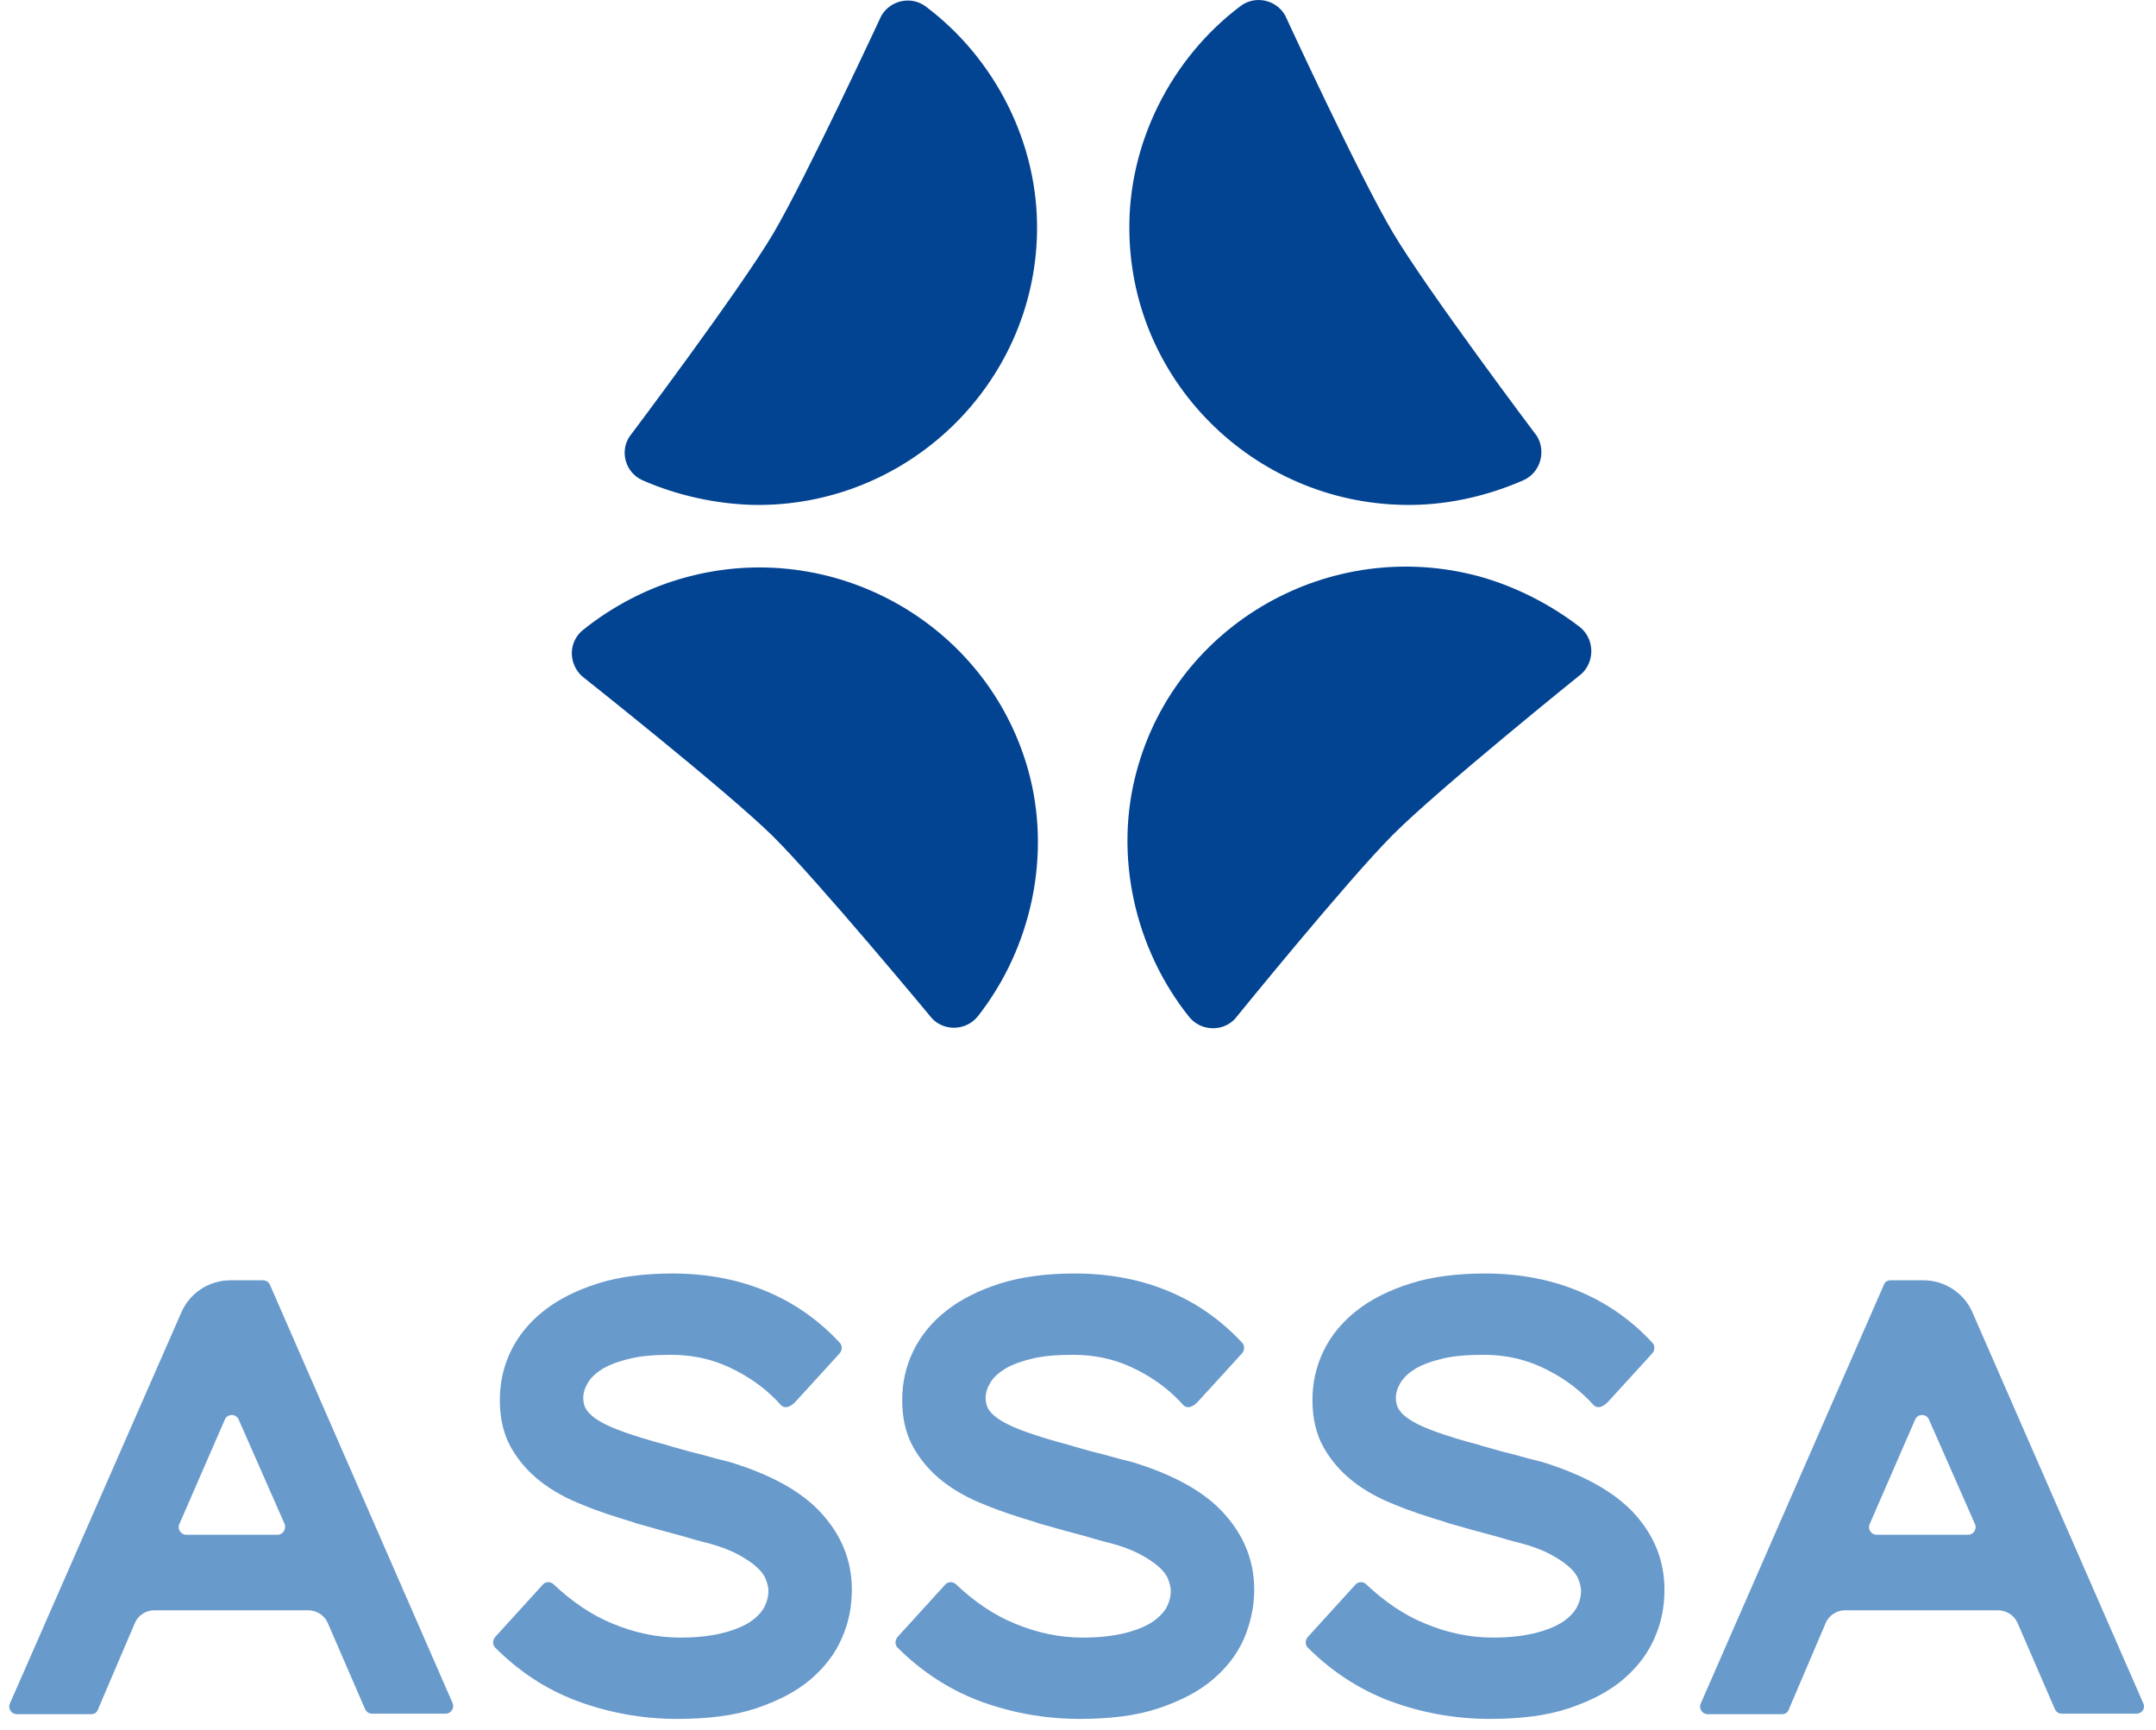 <?xml version="1.0" encoding="UTF-8"?> <svg xmlns="http://www.w3.org/2000/svg" width="162" height="130" viewBox="0 0 162 130" fill="none"><path d="M118.879 50.592C118.879 50.592 108.157 59.225 104.688 62.694C101.258 66.123 92.783 76.569 92.783 76.569C91.837 77.555 90.221 77.476 89.354 76.412C85.254 71.287 83.677 64.271 85.412 57.924C88.408 46.847 99.957 40.304 111.113 43.3C113.833 44.049 116.474 45.389 118.721 47.123C119.785 47.991 119.864 49.607 118.879 50.592ZM51.393 43.418C48.673 44.167 46.032 45.547 43.825 47.32C42.721 48.188 42.682 49.804 43.706 50.789C43.706 50.789 54.507 59.343 58.016 62.773C61.445 66.163 70.038 76.53 70.038 76.53C70.984 77.516 72.601 77.437 73.468 76.372C77.528 71.208 79.026 64.192 77.252 57.845C74.138 46.769 62.509 40.304 51.393 43.418ZM48.279 36.086C50.881 37.229 53.758 37.86 56.597 37.939C68.146 38.136 77.725 28.912 77.922 17.441C78.04 10.818 74.808 4.432 69.565 0.491C68.462 -0.337 66.885 0.018 66.215 1.2C66.215 1.2 60.538 13.42 58.094 17.559C55.572 21.816 47.294 32.814 47.294 32.814C46.545 33.957 47.018 35.534 48.279 36.086ZM106.146 37.939C108.985 37.899 111.862 37.229 114.464 36.086C115.725 35.534 116.198 33.957 115.489 32.775C115.489 32.775 107.211 21.777 104.688 17.52C102.204 13.381 96.567 1.161 96.567 1.161C95.897 -0.022 94.321 -0.377 93.217 0.451C87.974 4.393 84.742 10.818 84.86 17.401C85.018 28.912 94.597 38.096 106.146 37.939Z" fill="#034492"></path><path d="M20.291 96.555C20.212 96.358 20.015 96.2 19.778 96.2H17.295C15.718 96.2 14.26 97.146 13.629 98.605L0.739 128.011C0.581 128.366 0.857 128.8 1.251 128.8H6.849C7.085 128.8 7.283 128.682 7.361 128.445L10.121 121.98C10.357 121.389 10.948 120.995 11.579 120.995H23.168C23.799 120.995 24.39 121.389 24.627 121.941L27.426 128.406C27.505 128.603 27.702 128.76 27.938 128.76H33.496C33.89 128.76 34.166 128.327 34.009 127.972L20.291 96.555ZM20.843 115.318H13.984C13.59 115.318 13.314 114.885 13.471 114.53L16.901 106.646C17.098 106.213 17.729 106.213 17.926 106.646L21.395 114.53C21.513 114.885 21.276 115.318 20.843 115.318ZM122.78 113.702C124.318 115.397 125.067 117.289 125.067 119.457C125.067 120.719 124.83 121.941 124.318 123.084C123.805 124.267 123.017 125.291 121.953 126.198C120.888 127.105 119.509 127.814 117.853 128.366C116.197 128.918 114.227 129.155 111.94 129.155C109.299 129.155 106.737 128.682 104.332 127.775C102.085 126.908 100.036 125.567 98.262 123.794C98.065 123.596 98.065 123.242 98.262 123.005L101.849 119.063C102.046 118.827 102.44 118.827 102.637 119.024C104.056 120.364 105.515 121.35 107.052 121.98C108.747 122.69 110.442 123.045 112.177 123.045C113.399 123.045 114.424 122.926 115.251 122.729C116.079 122.532 116.789 122.256 117.301 121.941C117.814 121.626 118.208 121.231 118.444 120.837C118.681 120.404 118.799 119.97 118.799 119.536C118.799 119.26 118.72 118.984 118.602 118.669C118.484 118.354 118.247 118.038 117.892 117.723C117.538 117.408 117.065 117.092 116.473 116.777C115.882 116.462 115.054 116.146 114.108 115.91C113.951 115.87 113.596 115.791 113.083 115.634C112.571 115.476 111.98 115.318 111.388 115.161C110.797 115.003 110.206 114.845 109.693 114.688C109.141 114.53 108.787 114.451 108.629 114.372C107.328 113.978 106.067 113.584 104.845 113.072C103.623 112.599 102.558 112.007 101.652 111.298C100.745 110.588 99.996 109.721 99.444 108.735C98.892 107.75 98.617 106.567 98.617 105.188C98.617 103.887 98.892 102.665 99.444 101.522C99.996 100.379 100.824 99.354 101.928 98.487C103.031 97.619 104.372 96.949 105.988 96.437C107.604 95.924 109.496 95.688 111.585 95.688C114.227 95.688 116.671 96.161 118.839 97.107C120.849 97.974 122.623 99.236 124.16 100.891C124.357 101.088 124.357 101.443 124.16 101.679L120.849 105.306C120.376 105.818 119.982 105.818 119.745 105.582C118.799 104.518 117.656 103.65 116.355 102.98C114.857 102.192 113.241 101.798 111.507 101.798C110.285 101.798 109.26 101.877 108.432 102.074C107.604 102.271 106.934 102.507 106.382 102.823C105.87 103.138 105.475 103.493 105.239 103.887C105.002 104.281 104.884 104.675 104.884 105.03C104.884 105.385 104.963 105.7 105.16 105.976C105.357 106.252 105.673 106.528 106.146 106.804C106.619 107.08 107.249 107.356 108.038 107.632C108.826 107.908 109.812 108.223 111.034 108.538C111.191 108.578 111.507 108.696 111.98 108.814C112.413 108.933 112.926 109.09 113.438 109.208C113.951 109.327 114.424 109.484 114.897 109.603C115.37 109.721 115.685 109.8 115.843 109.839C118.917 110.785 121.243 112.047 122.78 113.702ZM161.056 128.011L148.206 98.605C147.575 97.146 146.117 96.2 144.54 96.2H142.056C141.82 96.2 141.623 96.318 141.544 96.555L127.787 128.011C127.629 128.366 127.905 128.8 128.299 128.8H133.897C134.133 128.8 134.33 128.682 134.409 128.445L137.168 121.98C137.405 121.389 137.996 120.995 138.627 120.995H150.137C150.768 120.995 151.359 121.389 151.596 121.941L154.395 128.406C154.473 128.603 154.67 128.76 154.907 128.76H160.465C160.938 128.8 161.214 128.366 161.056 128.011ZM147.89 115.318H140.992C140.598 115.318 140.322 114.885 140.48 114.53L143.909 106.646C144.106 106.213 144.737 106.213 144.934 106.646L148.403 114.53C148.561 114.885 148.285 115.318 147.89 115.318ZM91.955 113.702C93.492 115.397 94.241 117.289 94.241 119.457C94.241 120.719 93.965 121.941 93.492 123.084C92.98 124.267 92.191 125.291 91.127 126.198C90.063 127.105 88.683 127.814 87.027 128.366C85.372 128.918 83.401 129.155 81.115 129.155C78.473 129.155 75.911 128.682 73.507 127.775C71.26 126.908 69.21 125.567 67.436 123.794C67.239 123.596 67.239 123.242 67.436 123.005L71.023 119.063C71.22 118.827 71.615 118.827 71.812 119.024C73.231 120.364 74.689 121.35 76.227 121.98C77.921 122.69 79.617 123.045 81.351 123.045C82.573 123.045 83.598 122.926 84.426 122.729C85.254 122.532 85.963 122.256 86.475 121.941C86.988 121.626 87.382 121.231 87.619 120.837C87.855 120.404 87.973 119.97 87.973 119.536C87.973 119.26 87.895 118.984 87.776 118.669C87.658 118.354 87.421 118.038 87.067 117.723C86.712 117.408 86.239 117.092 85.648 116.777C85.056 116.462 84.229 116.146 83.282 115.91C83.125 115.87 82.77 115.791 82.258 115.634C81.745 115.476 81.154 115.318 80.563 115.161C79.971 115.003 79.38 114.845 78.868 114.688C78.316 114.53 77.961 114.451 77.803 114.372C76.502 113.978 75.241 113.584 74.019 113.072C72.797 112.599 71.733 112.007 70.826 111.298C69.919 110.588 69.171 109.721 68.619 108.735C68.067 107.75 67.791 106.567 67.791 105.188C67.791 103.887 68.067 102.665 68.619 101.522C69.171 100.379 69.998 99.354 71.102 98.487C72.206 97.619 73.546 96.949 75.162 96.437C76.778 95.924 78.671 95.688 80.76 95.688C83.401 95.688 85.845 96.161 88.013 97.107C90.023 97.974 91.797 99.236 93.334 100.891C93.531 101.088 93.531 101.443 93.334 101.679L90.023 105.306C89.55 105.818 89.156 105.818 88.919 105.582C87.973 104.518 86.83 103.65 85.529 102.98C84.031 102.192 82.415 101.798 80.681 101.798C79.459 101.798 78.434 101.877 77.606 102.074C76.778 102.271 76.108 102.507 75.556 102.823C75.044 103.138 74.65 103.493 74.413 103.887C74.177 104.281 74.058 104.675 74.058 105.03C74.058 105.385 74.137 105.7 74.334 105.976C74.531 106.252 74.847 106.528 75.32 106.804C75.793 107.08 76.424 107.356 77.212 107.632C78 107.908 78.986 108.223 80.208 108.538C80.365 108.578 80.681 108.696 81.154 108.814C81.588 108.933 82.1 109.09 82.612 109.208C83.125 109.327 83.598 109.484 84.071 109.603C84.544 109.721 84.859 109.8 85.017 109.839C88.131 110.785 90.457 112.047 91.955 113.702ZM61.72 113.702C63.258 115.397 64.007 117.289 64.007 119.457C64.007 120.719 63.77 121.941 63.258 123.084C62.745 124.267 61.957 125.291 60.892 126.198C59.828 127.105 58.449 127.814 56.793 128.366C55.137 128.918 53.166 129.155 50.88 129.155C48.239 129.155 45.677 128.682 43.272 127.775C40.986 126.908 38.975 125.567 37.202 123.794C37.005 123.596 37.005 123.242 37.202 123.005L40.789 119.063C40.986 118.827 41.38 118.827 41.577 119.024C42.996 120.364 44.455 121.35 45.992 121.98C47.687 122.69 49.382 123.045 51.117 123.045C52.339 123.045 53.363 122.926 54.191 122.729C55.019 122.532 55.729 122.256 56.241 121.941C56.754 121.626 57.148 121.231 57.384 120.837C57.621 120.404 57.739 119.97 57.739 119.536C57.739 119.26 57.66 118.984 57.542 118.669C57.424 118.354 57.187 118.038 56.832 117.723C56.477 117.408 56.005 117.092 55.413 116.777C54.822 116.462 53.994 116.146 53.048 115.91C52.89 115.87 52.536 115.791 52.023 115.634C51.511 115.476 50.919 115.318 50.328 115.161C49.737 115.003 49.146 114.845 48.633 114.688C48.081 114.53 47.727 114.451 47.569 114.372C46.268 113.978 45.007 113.584 43.785 113.072C42.563 112.599 41.498 112.007 40.592 111.298C39.685 110.588 38.936 109.721 38.384 108.735C37.832 107.75 37.556 106.567 37.556 105.188C37.556 103.887 37.832 102.665 38.384 101.522C38.936 100.379 39.764 99.354 40.868 98.487C41.971 97.619 43.312 96.949 44.928 96.437C46.544 95.924 48.436 95.688 50.525 95.688C53.166 95.688 55.61 96.161 57.778 97.107C59.789 97.974 61.563 99.236 63.1 100.891C63.297 101.088 63.297 101.443 63.1 101.679L59.789 105.306C59.316 105.818 58.922 105.818 58.685 105.582C57.739 104.518 56.596 103.65 55.295 102.98C53.797 102.192 52.181 101.798 50.446 101.798C49.224 101.798 48.2 101.877 47.372 102.074C46.544 102.271 45.874 102.507 45.322 102.823C44.809 103.138 44.415 103.493 44.179 103.887C43.942 104.281 43.824 104.675 43.824 105.03C43.824 105.385 43.903 105.7 44.1 105.976C44.297 106.252 44.612 106.528 45.085 106.804C45.559 107.08 46.189 107.356 46.977 107.632C47.766 107.908 48.751 108.223 49.973 108.538C50.131 108.578 50.446 108.696 50.919 108.814C51.353 108.933 51.865 109.09 52.378 109.208C52.89 109.327 53.363 109.484 53.837 109.603C54.309 109.721 54.625 109.8 54.782 109.839C57.897 110.785 60.222 112.047 61.72 113.702Z" fill="#699ACC"></path></svg> 